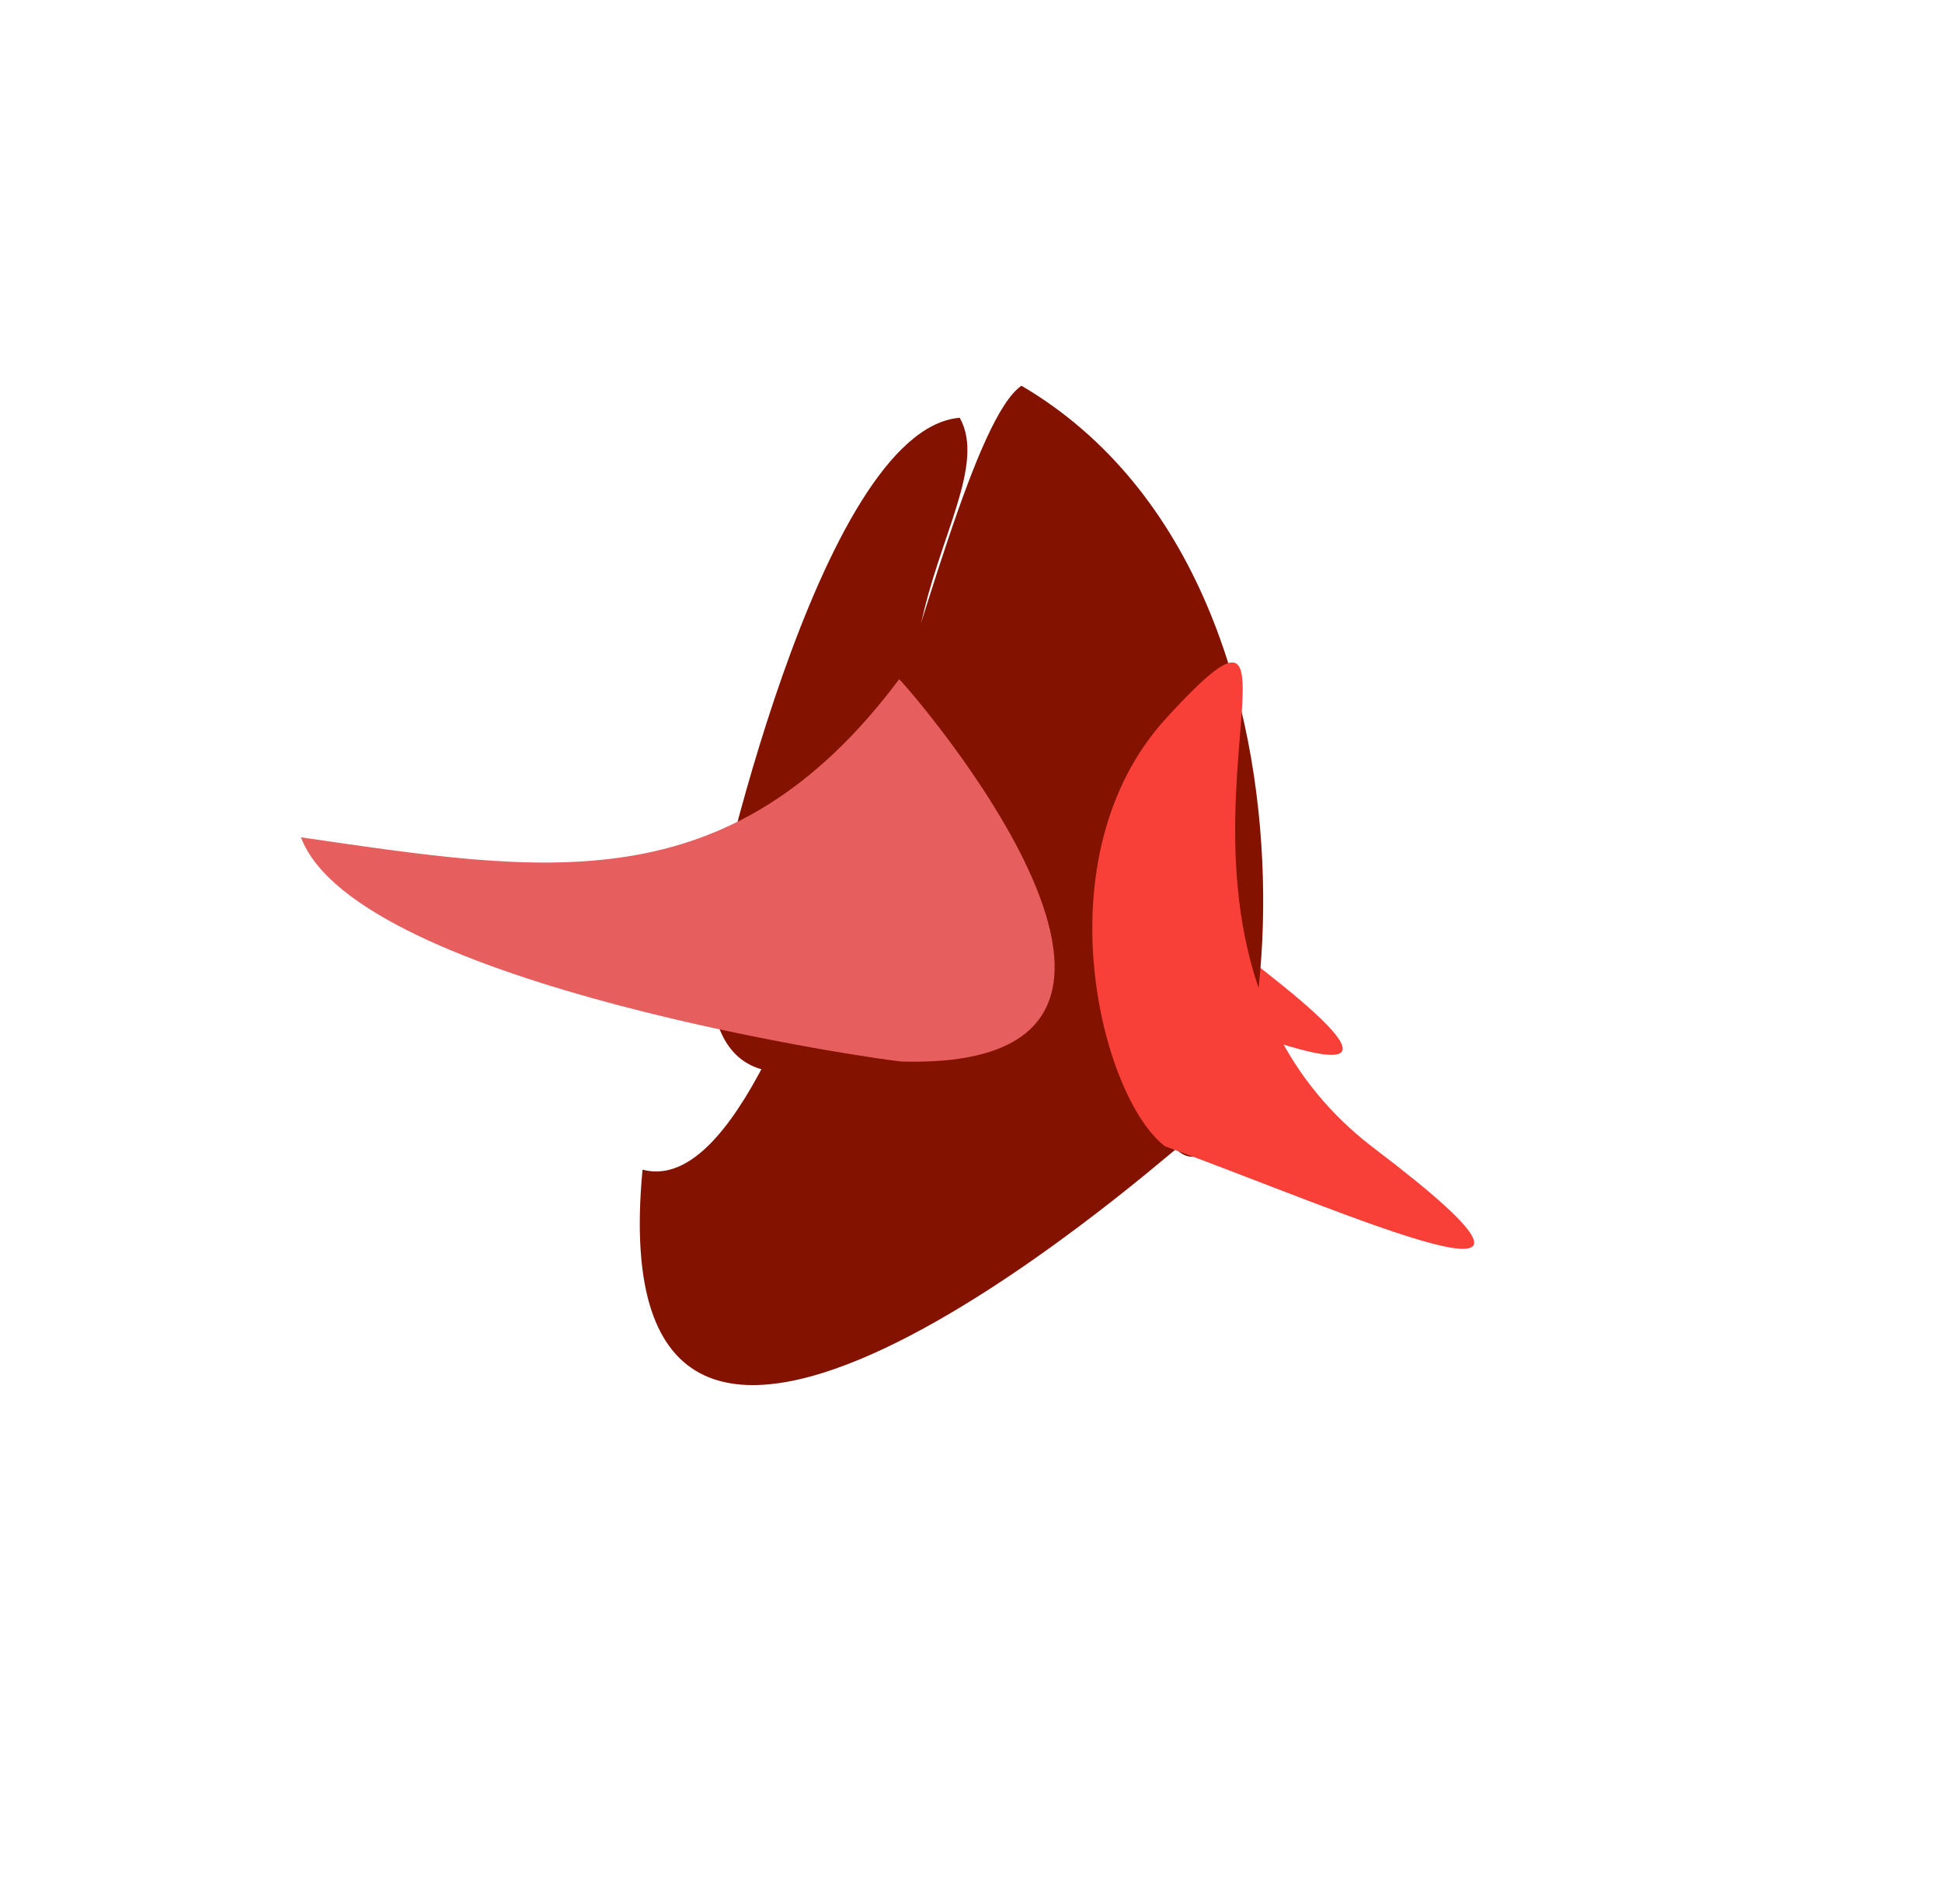<?xml version="1.0" encoding="UTF-8"?> <svg xmlns="http://www.w3.org/2000/svg" width="2426" height="2378" viewBox="0 0 2426 2378" fill="none"><g filter="url(#filter0_f_95_257)"><path d="M1198.92 521.881C1021.67 536.427 888.98 1152.44 888.961 1163.13C850.763 1564.34 1311.47 1156.38 1325.46 1146.28C961.125 892.252 1264.24 637.715 1198.92 521.881Z" fill="#831200"></path><path d="M1368.24 579.159C1202.19 598.272 1095.11 1180.43 1095.4 1190.46C1070.94 1568.14 1502.73 1308.27 1515.57 1298.35C1273.36 1040.53 1319.35 840.933 1368.24 579.159Z" fill="#B3B3B3"></path><path d="M1292.62 654.848C1134.36 827.977 1210.98 1128.26 1291.06 1189.56C1519.21 1272.75 1864.78 1429.1 1553.08 1192.64C1203.89 927.734 1530.35 394.778 1292.62 654.848Z" fill="#F84039"></path><path d="M1341.13 677.328C1286.82 626.327 1191.46 970.584 1201.27 1158.6C1287.49 1440.92 1582.93 1454.63 1442.8 1184.95C1400.36 1103.27 1293.89 1027.5 1349.85 816.363C1361.94 770.731 1355.75 691.062 1341.13 677.328Z" fill="white"></path></g><g style="mix-blend-mode:color-dodge" filter="url(#filter1_f_95_257)"><path d="M1276.04 481.835C1164.37 558.745 1008.6 1515.62 802.676 1461.13C744.342 2073.84 1447.91 1450.83 1469.28 1435.39C1573.66 1540.78 1718.16 741.843 1276.04 481.835Z" fill="#831200"></path><path d="M375.984 1045.98C445.575 1232.02 1116.73 1326.85 1127.67 1326.08C1549.91 1336.94 1137.96 862.442 1123.3 848.418C910.812 1132.4 677.992 1089.45 375.984 1045.98Z" fill="#E65E5E"></path><path d="M1456.82 897.178C1298.56 1070.31 1375.18 1370.59 1455.26 1431.89C1683.41 1515.08 2028.98 1671.43 1717.28 1434.97C1368.09 1170.06 1694.55 637.108 1456.82 897.178Z" fill="#F84039"></path></g><defs><filter id="filter0_f_95_257" x="776.139" y="411.309" width="1011.79" height="1093.97" filterUnits="userSpaceOnUse" color-interpolation-filters="sRGB"><feFlood flood-opacity="0" result="BackgroundImageFix"></feFlood><feBlend mode="normal" in="SourceGraphic" in2="BackgroundImageFix" result="shape"></feBlend><feGaussianBlur stdDeviation="55.286" result="effect1_foregroundBlur_95_257"></feGaussianBlur></filter><filter id="filter1_f_95_257" x="265.412" y="371.263" width="1686.72" height="1469.56" filterUnits="userSpaceOnUse" color-interpolation-filters="sRGB"><feFlood flood-opacity="0" result="BackgroundImageFix"></feFlood><feBlend mode="normal" in="SourceGraphic" in2="BackgroundImageFix" result="shape"></feBlend><feGaussianBlur stdDeviation="55.286" result="effect1_foregroundBlur_95_257"></feGaussianBlur></filter></defs></svg> 